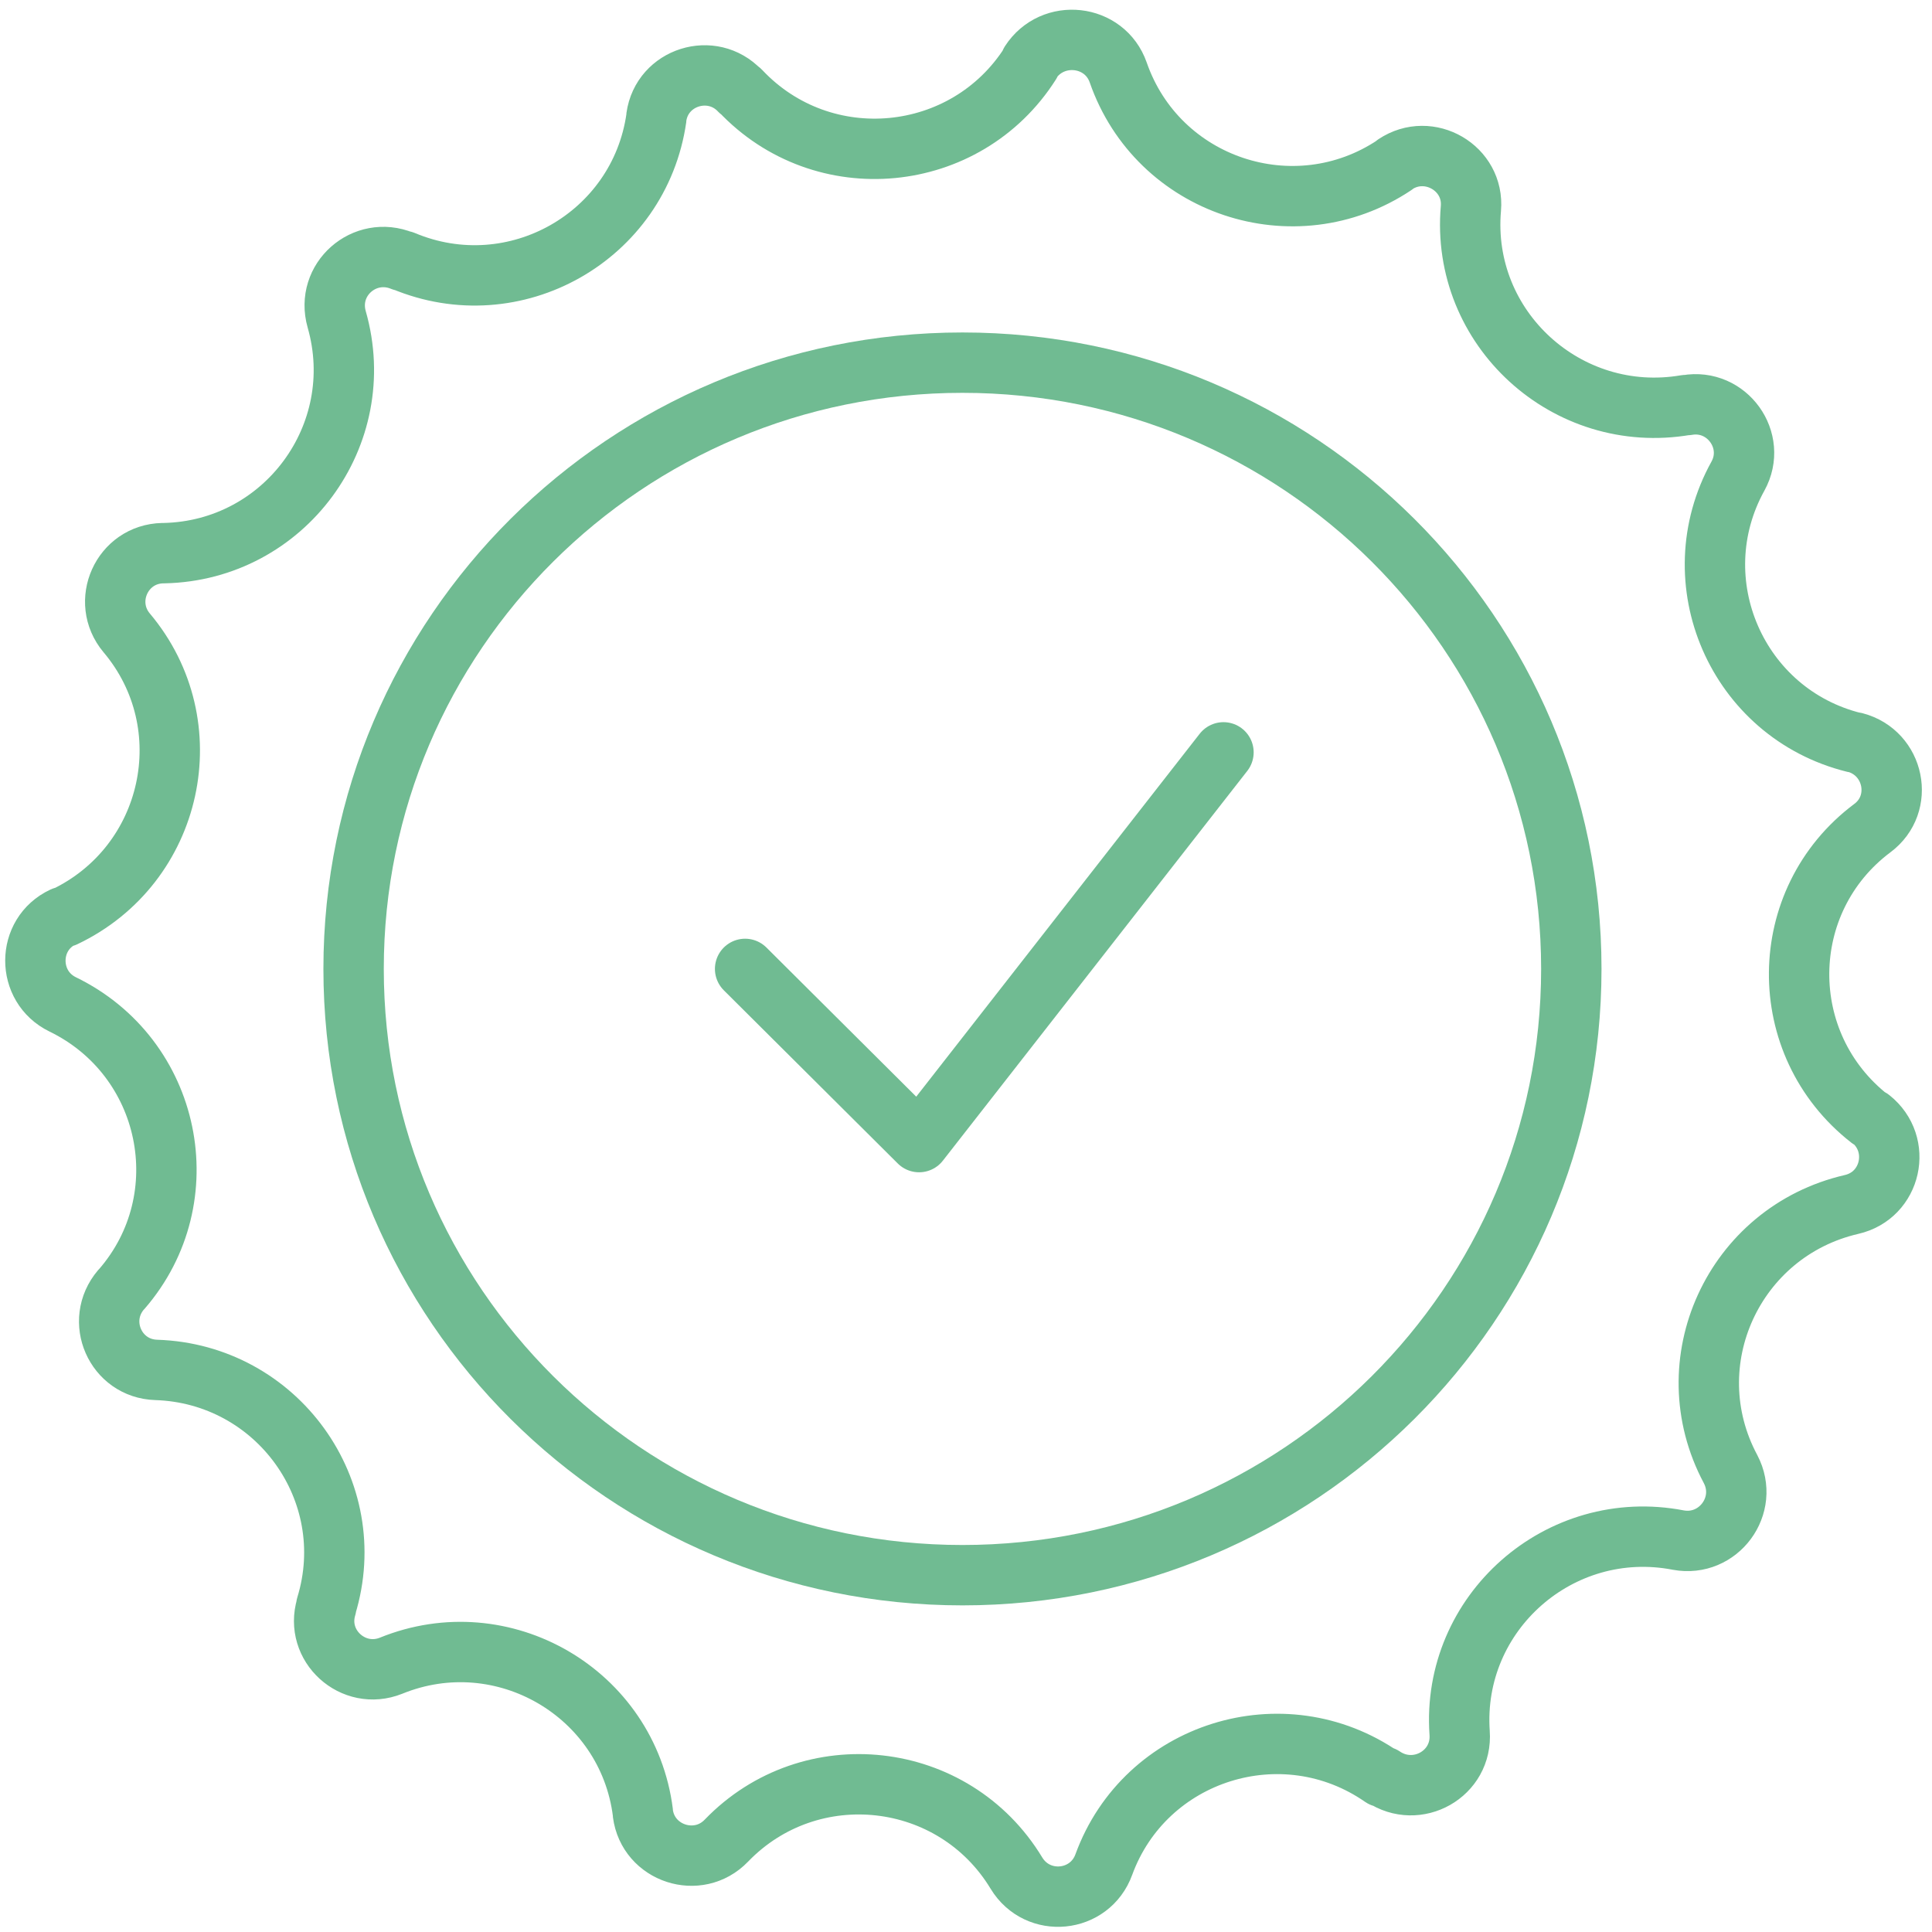 <svg width="48" height="48" viewBox="0 0 48 48" fill="none" xmlns="http://www.w3.org/2000/svg">
<path d="M34.34 44.149C31.877 42.438 28.452 43.514 27.425 46.322C27.079 47.28 25.783 47.409 25.253 46.537C23.698 43.966 20.132 43.568 18.047 45.73C17.344 46.462 16.102 46.053 15.972 45.052V45.031C15.594 42.061 12.493 40.254 9.716 41.384C8.776 41.76 7.814 40.889 8.106 39.92V39.899C8.981 37.037 6.885 34.132 3.881 34.035C2.866 34.003 2.347 32.819 3.006 32.045L3.028 32.023C4.983 29.764 4.259 26.267 1.558 24.954C0.651 24.513 0.651 23.211 1.569 22.781H1.601C4.314 21.49 5.07 18.004 3.147 15.723C2.498 14.948 3.028 13.765 4.043 13.743H4.076C7.069 13.679 9.187 10.806 8.365 7.933C8.084 6.944 9.057 6.094 9.997 6.481H10.018C12.784 7.643 15.886 5.878 16.307 2.93V2.909C16.447 1.908 17.69 1.521 18.381 2.253H18.392C20.445 4.437 24 4.092 25.599 1.575V1.553C26.15 0.703 27.447 0.843 27.782 1.801C28.765 4.63 32.158 5.76 34.643 4.103L34.664 4.082C35.507 3.522 36.631 4.179 36.544 5.179C36.285 8.159 38.932 10.569 41.882 10.064H41.914C42.908 9.892 43.665 10.946 43.179 11.828C41.731 14.443 43.157 17.724 46.063 18.445H46.085C47.068 18.703 47.328 19.973 46.517 20.575C44.119 22.372 44.086 25.944 46.453 27.795H46.474C47.274 28.43 46.993 29.699 45.999 29.925C43.071 30.603 41.58 33.852 42.995 36.499C43.47 37.403 42.692 38.446 41.698 38.263C38.749 37.693 36.058 40.071 36.264 43.051C36.339 44.073 35.205 44.708 34.362 44.138L34.34 44.149Z" stroke="#70BB92" stroke-width="1.5" stroke-miterlimit="10" stroke-linecap="round" stroke-linejoin="round"/>
<path d="M23.912 39.135C32.266 39.135 39.039 32.391 39.039 24.072C39.039 15.753 32.266 9.01 23.912 9.01C15.558 9.01 8.785 15.753 8.785 24.072C8.785 32.391 15.558 39.135 23.912 39.135Z" stroke="#70BB92" stroke-width="1.5" stroke-miterlimit="10" stroke-linecap="round" stroke-linejoin="round"/>
<path d="M18.512 24.072L22.834 28.375L30.397 18.692" stroke="#70BB92" stroke-width="1.5" stroke-miterlimit="10" stroke-linecap="round" stroke-linejoin="round"/>
</svg>
